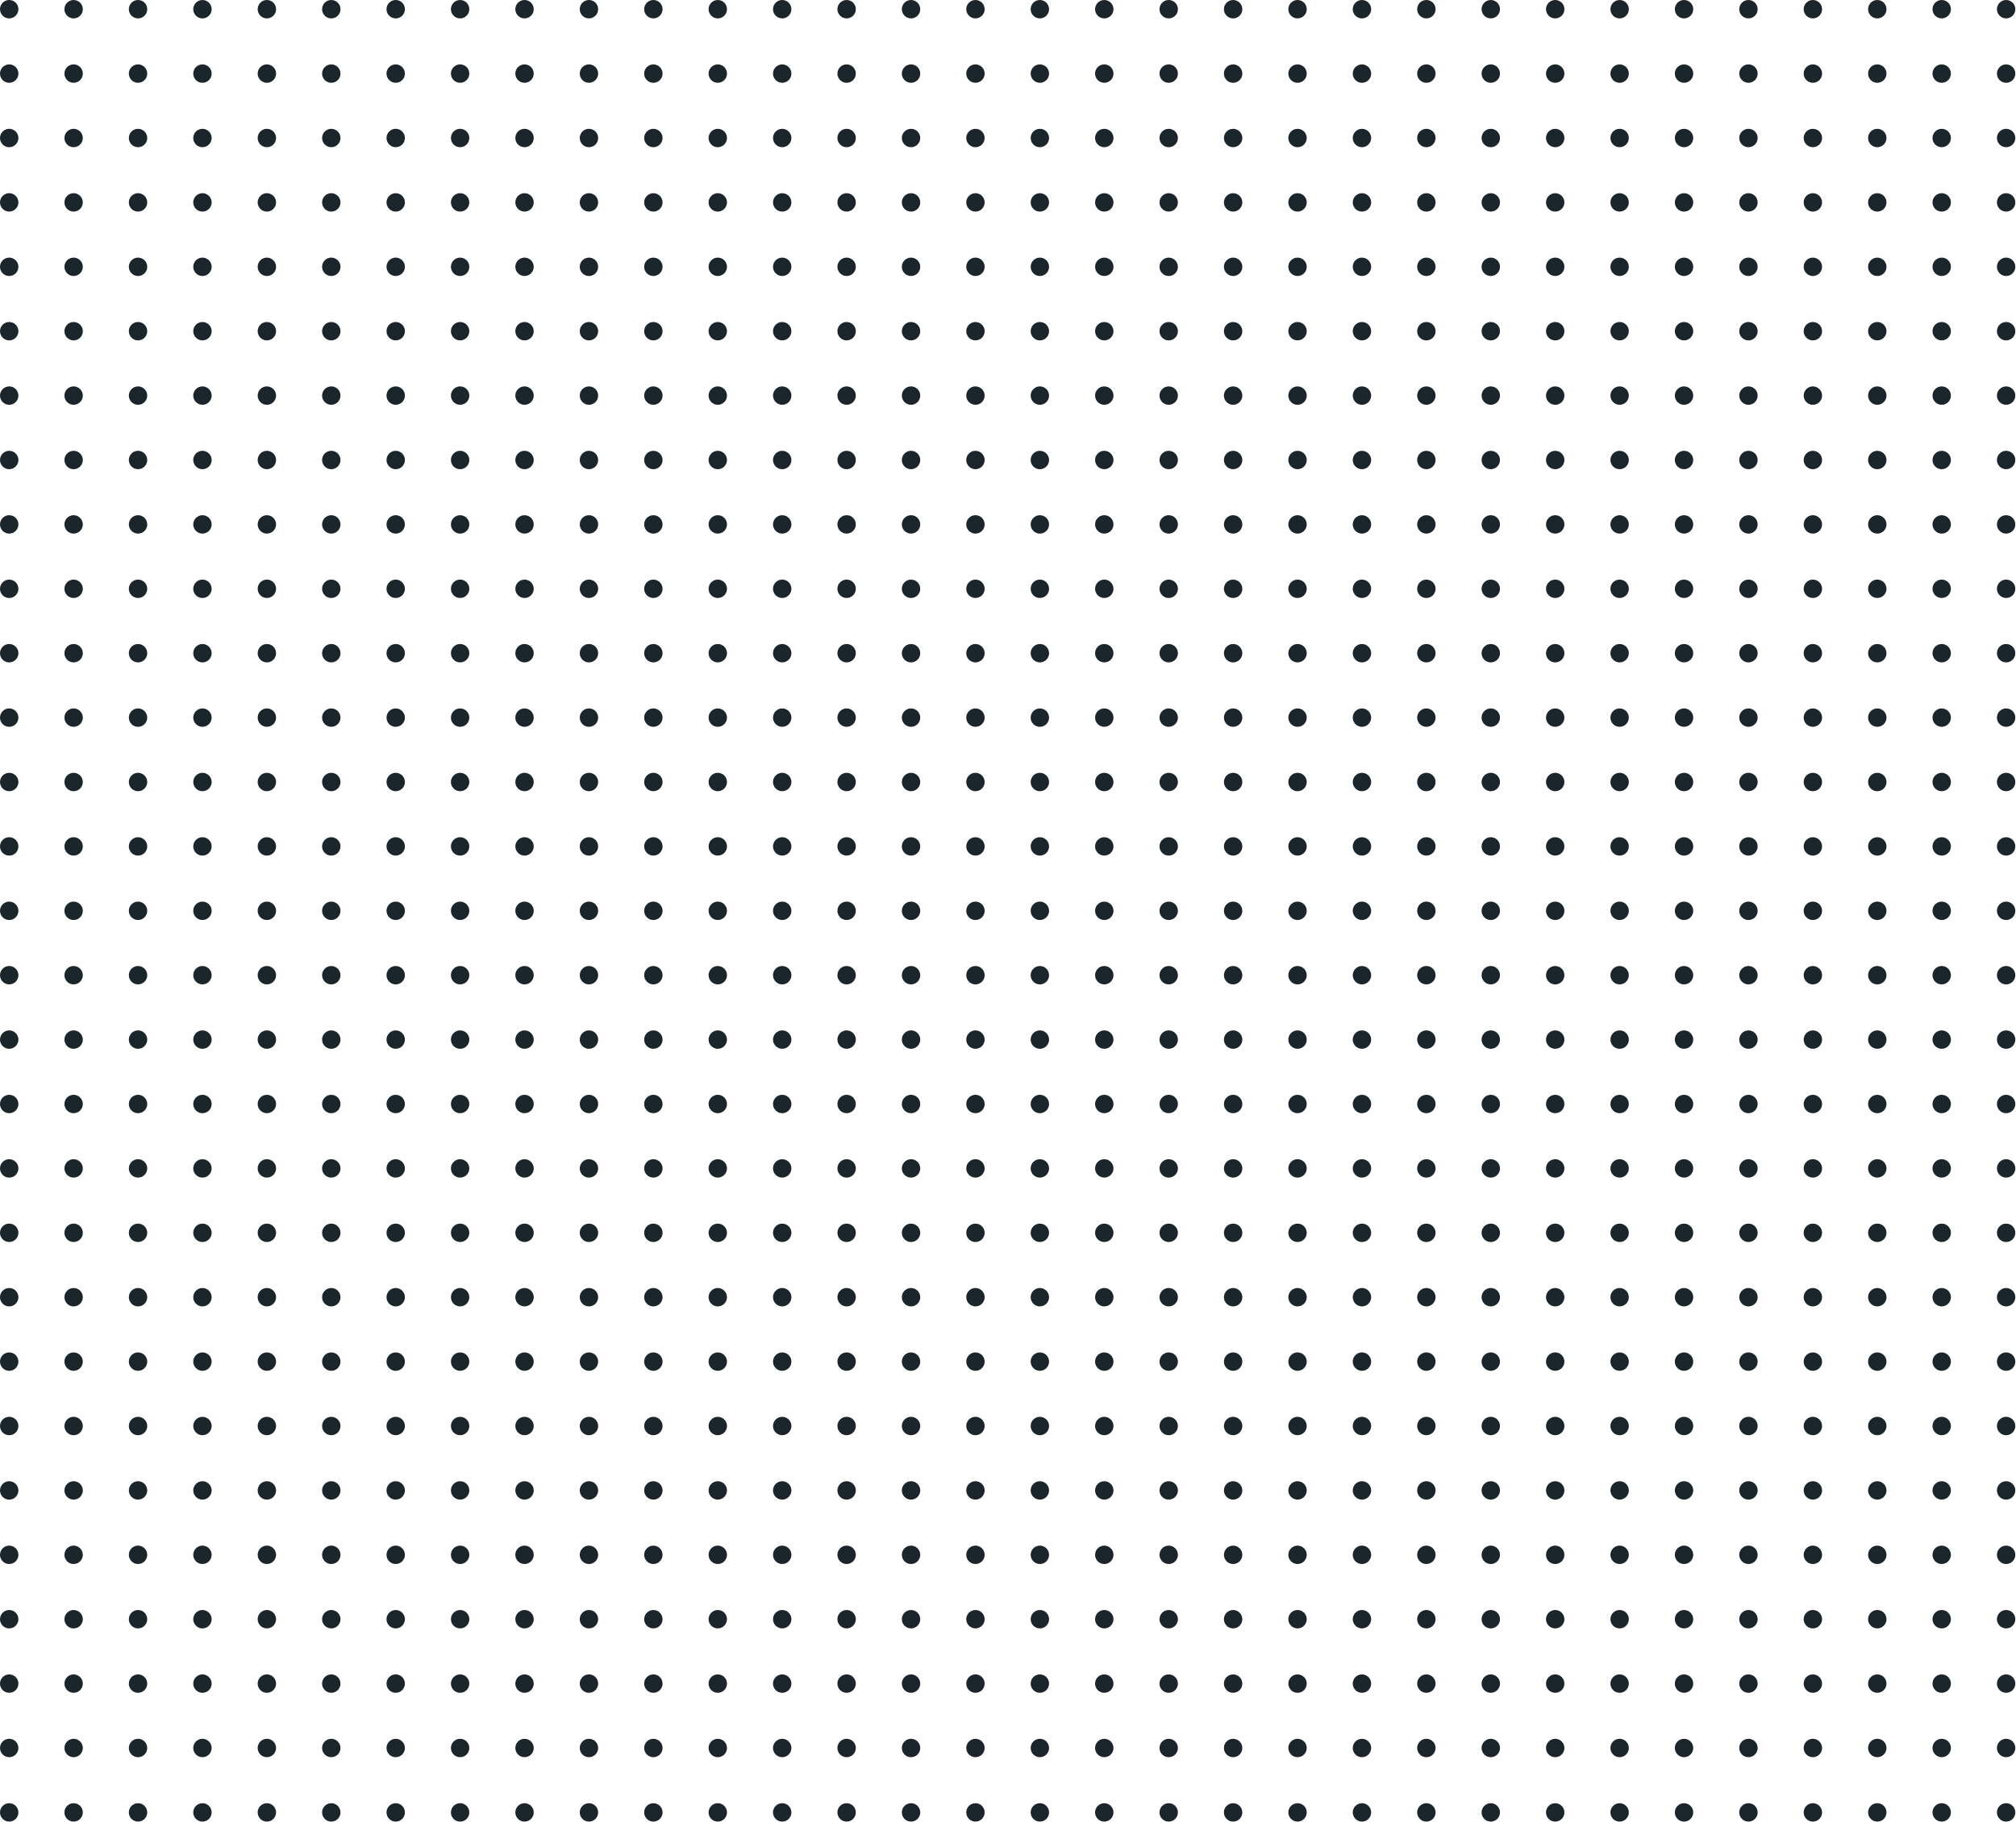 <?xml version="1.0" encoding="UTF-8"?> <svg xmlns="http://www.w3.org/2000/svg" width="894" height="808" viewBox="0 0 894 808" fill="none"> <circle cx="4.081" cy="4.081" r="4.081" fill="#1B262C"></circle> <circle cx="32.647" cy="4.081" r="4.081" fill="#1B262C"></circle> <circle cx="61.212" cy="4.081" r="4.081" fill="#1B262C"></circle> <circle cx="89.778" cy="4.081" r="4.081" fill="#1B262C"></circle> <circle cx="118.344" cy="4.081" r="4.081" fill="#1B262C"></circle> <circle cx="146.91" cy="4.081" r="4.081" fill="#1B262C"></circle> <circle cx="175.476" cy="4.081" r="4.081" fill="#1B262C"></circle> <circle cx="204.04" cy="4.081" r="4.081" fill="#1B262C"></circle> <circle cx="232.607" cy="4.081" r="4.081" fill="#1B262C"></circle> <circle cx="261.173" cy="4.081" r="4.081" fill="#1B262C"></circle> <circle cx="289.737" cy="4.081" r="4.081" fill="#1B262C"></circle> <circle cx="318.304" cy="4.081" r="4.081" fill="#1B262C"></circle> <circle cx="346.87" cy="4.081" r="4.081" fill="#1B262C"></circle> <circle cx="375.436" cy="4.081" r="4.081" fill="#1B262C"></circle> <circle cx="404.002" cy="4.081" r="4.081" fill="#1B262C"></circle> <circle cx="432.567" cy="4.081" r="4.081" fill="#1B262C"></circle> <circle cx="461.133" cy="4.081" r="4.081" fill="#1B262C"></circle> <circle cx="489.698" cy="4.081" r="4.081" fill="#1B262C"></circle> <circle cx="518.264" cy="4.081" r="4.081" fill="#1B262C"></circle> <circle cx="546.83" cy="4.081" r="4.081" fill="#1B262C"></circle> <circle cx="575.395" cy="4.081" r="4.081" fill="#1B262C"></circle> <circle cx="603.962" cy="4.081" r="4.081" fill="#1B262C"></circle> <circle cx="632.527" cy="4.081" r="4.081" fill="#1B262C"></circle> <circle cx="661.093" cy="4.081" r="4.081" fill="#1B262C"></circle> <circle cx="689.659" cy="4.081" r="4.081" fill="#1B262C"></circle> <circle cx="718.225" cy="4.081" r="4.081" fill="#1B262C"></circle> <circle cx="746.79" cy="4.081" r="4.081" fill="#1B262C"></circle> <circle cx="775.357" cy="4.081" r="4.081" fill="#1B262C"></circle> <circle cx="803.922" cy="4.081" r="4.081" fill="#1B262C"></circle> <circle cx="832.488" cy="4.081" r="4.081" fill="#1B262C"></circle> <circle cx="861.053" cy="4.081" r="4.081" fill="#1B262C"></circle> <circle cx="889.62" cy="4.081" r="4.081" fill="#1B262C"></circle> <circle cx="4.081" cy="32.643" r="4.081" fill="#1B262C"></circle> <circle cx="32.647" cy="32.643" r="4.081" fill="#1B262C"></circle> <circle cx="61.212" cy="32.643" r="4.081" fill="#1B262C"></circle> <circle cx="89.778" cy="32.643" r="4.081" fill="#1B262C"></circle> <circle cx="118.344" cy="32.643" r="4.081" fill="#1B262C"></circle> <circle cx="146.91" cy="32.643" r="4.081" fill="#1B262C"></circle> <circle cx="175.476" cy="32.643" r="4.081" fill="#1B262C"></circle> <circle cx="204.04" cy="32.643" r="4.081" fill="#1B262C"></circle> <circle cx="232.607" cy="32.643" r="4.081" fill="#1B262C"></circle> <circle cx="261.173" cy="32.643" r="4.081" fill="#1B262C"></circle> <circle cx="289.737" cy="32.643" r="4.081" fill="#1B262C"></circle> <circle cx="318.304" cy="32.643" r="4.081" fill="#1B262C"></circle> <circle cx="346.87" cy="32.643" r="4.081" fill="#1B262C"></circle> <circle cx="375.436" cy="32.643" r="4.081" fill="#1B262C"></circle> <circle cx="404.002" cy="32.643" r="4.081" fill="#1B262C"></circle> <circle cx="432.567" cy="32.643" r="4.081" fill="#1B262C"></circle> <circle cx="461.133" cy="32.643" r="4.081" fill="#1B262C"></circle> <circle cx="489.698" cy="32.643" r="4.081" fill="#1B262C"></circle> <circle cx="518.264" cy="32.643" r="4.081" fill="#1B262C"></circle> <circle cx="546.83" cy="32.643" r="4.081" fill="#1B262C"></circle> <circle cx="575.395" cy="32.643" r="4.081" fill="#1B262C"></circle> <circle cx="603.962" cy="32.643" r="4.081" fill="#1B262C"></circle> <circle cx="632.527" cy="32.643" r="4.081" fill="#1B262C"></circle> <circle cx="661.093" cy="32.643" r="4.081" fill="#1B262C"></circle> <circle cx="689.659" cy="32.643" r="4.081" fill="#1B262C"></circle> <circle cx="718.225" cy="32.643" r="4.081" fill="#1B262C"></circle> <circle cx="746.79" cy="32.643" r="4.081" fill="#1B262C"></circle> <circle cx="775.357" cy="32.643" r="4.081" fill="#1B262C"></circle> <circle cx="803.922" cy="32.643" r="4.081" fill="#1B262C"></circle> <circle cx="832.488" cy="32.643" r="4.081" fill="#1B262C"></circle> <circle cx="861.053" cy="32.643" r="4.081" fill="#1B262C"></circle> <circle cx="889.62" cy="32.643" r="4.081" fill="#1B262C"></circle> <circle cx="4.081" cy="61.214" r="4.081" fill="#1B262C"></circle> <circle cx="32.647" cy="61.214" r="4.081" fill="#1B262C"></circle> <circle cx="61.212" cy="61.214" r="4.081" fill="#1B262C"></circle> <circle cx="89.778" cy="61.214" r="4.081" fill="#1B262C"></circle> <circle cx="118.344" cy="61.214" r="4.081" fill="#1B262C"></circle> <circle cx="146.91" cy="61.214" r="4.081" fill="#1B262C"></circle> <circle cx="175.476" cy="61.214" r="4.081" fill="#1B262C"></circle> <circle cx="204.04" cy="61.214" r="4.081" fill="#1B262C"></circle> <circle cx="232.607" cy="61.214" r="4.081" fill="#1B262C"></circle> <circle cx="261.173" cy="61.214" r="4.081" fill="#1B262C"></circle> <circle cx="289.737" cy="61.214" r="4.081" fill="#1B262C"></circle> <circle cx="318.304" cy="61.214" r="4.081" fill="#1B262C"></circle> <circle cx="346.87" cy="61.214" r="4.081" fill="#1B262C"></circle> <circle cx="375.436" cy="61.214" r="4.081" fill="#1B262C"></circle> <circle cx="404.002" cy="61.214" r="4.081" fill="#1B262C"></circle> <circle cx="432.567" cy="61.214" r="4.081" fill="#1B262C"></circle> <circle cx="461.133" cy="61.214" r="4.081" fill="#1B262C"></circle> <circle cx="489.698" cy="61.214" r="4.081" fill="#1B262C"></circle> <circle cx="518.264" cy="61.214" r="4.081" fill="#1B262C"></circle> <circle cx="546.83" cy="61.214" r="4.081" fill="#1B262C"></circle> <circle cx="575.395" cy="61.214" r="4.081" fill="#1B262C"></circle> <circle cx="603.962" cy="61.214" r="4.081" fill="#1B262C"></circle> <circle cx="632.527" cy="61.214" r="4.081" fill="#1B262C"></circle> <circle cx="661.093" cy="61.214" r="4.081" fill="#1B262C"></circle> <circle cx="689.659" cy="61.214" r="4.081" fill="#1B262C"></circle> <circle cx="718.225" cy="61.214" r="4.081" fill="#1B262C"></circle> <circle cx="746.79" cy="61.214" r="4.081" fill="#1B262C"></circle> <circle cx="775.357" cy="61.214" r="4.081" fill="#1B262C"></circle> <circle cx="803.922" cy="61.214" r="4.081" fill="#1B262C"></circle> <circle cx="832.488" cy="61.214" r="4.081" fill="#1B262C"></circle> <circle cx="861.053" cy="61.214" r="4.081" fill="#1B262C"></circle> <circle cx="889.62" cy="61.214" r="4.081" fill="#1B262C"></circle> <circle cx="4.081" cy="89.776" r="4.081" fill="#1B262C"></circle> <circle cx="32.647" cy="89.776" r="4.081" fill="#1B262C"></circle> <circle cx="61.212" cy="89.776" r="4.081" fill="#1B262C"></circle> <circle cx="89.778" cy="89.776" r="4.081" fill="#1B262C"></circle> <circle cx="118.344" cy="89.776" r="4.081" fill="#1B262C"></circle> <circle cx="146.91" cy="89.776" r="4.081" fill="#1B262C"></circle> <circle cx="175.476" cy="89.776" r="4.081" fill="#1B262C"></circle> <circle cx="204.04" cy="89.776" r="4.081" fill="#1B262C"></circle> <circle cx="232.607" cy="89.776" r="4.081" fill="#1B262C"></circle> <circle cx="261.173" cy="89.776" r="4.081" fill="#1B262C"></circle> <circle cx="289.737" cy="89.776" r="4.081" fill="#1B262C"></circle> <circle cx="318.304" cy="89.776" r="4.081" fill="#1B262C"></circle> <circle cx="346.87" cy="89.776" r="4.081" fill="#1B262C"></circle> <circle cx="375.436" cy="89.776" r="4.081" fill="#1B262C"></circle> <circle cx="404.002" cy="89.776" r="4.081" fill="#1B262C"></circle> <circle cx="432.567" cy="89.776" r="4.081" fill="#1B262C"></circle> <circle cx="461.133" cy="89.776" r="4.081" fill="#1B262C"></circle> <circle cx="489.698" cy="89.776" r="4.081" fill="#1B262C"></circle> <circle cx="518.264" cy="89.776" r="4.081" fill="#1B262C"></circle> <circle cx="546.83" cy="89.776" r="4.081" fill="#1B262C"></circle> <circle cx="575.395" cy="89.776" r="4.081" fill="#1B262C"></circle> <circle cx="603.962" cy="89.776" r="4.081" fill="#1B262C"></circle> <circle cx="632.527" cy="89.776" r="4.081" fill="#1B262C"></circle> <circle cx="661.093" cy="89.776" r="4.081" fill="#1B262C"></circle> <circle cx="689.659" cy="89.776" r="4.081" fill="#1B262C"></circle> <circle cx="718.225" cy="89.776" r="4.081" fill="#1B262C"></circle> <circle cx="746.79" cy="89.776" r="4.081" fill="#1B262C"></circle> <circle cx="775.357" cy="89.776" r="4.081" fill="#1B262C"></circle> <circle cx="803.922" cy="89.776" r="4.081" fill="#1B262C"></circle> <circle cx="832.488" cy="89.776" r="4.081" fill="#1B262C"></circle> <circle cx="861.053" cy="89.776" r="4.081" fill="#1B262C"></circle> <circle cx="889.62" cy="89.776" r="4.081" fill="#1B262C"></circle> <circle cx="4.081" cy="118.347" r="4.081" fill="#1B262C"></circle> <circle cx="32.647" cy="118.347" r="4.081" fill="#1B262C"></circle> <circle cx="61.212" cy="118.347" r="4.081" fill="#1B262C"></circle> <circle cx="89.778" cy="118.347" r="4.081" fill="#1B262C"></circle> <circle cx="118.344" cy="118.347" r="4.081" fill="#1B262C"></circle> <circle cx="146.91" cy="118.347" r="4.081" fill="#1B262C"></circle> <circle cx="175.476" cy="118.347" r="4.081" fill="#1B262C"></circle> <circle cx="204.04" cy="118.347" r="4.081" fill="#1B262C"></circle> <circle cx="232.607" cy="118.347" r="4.081" fill="#1B262C"></circle> <circle cx="261.173" cy="118.347" r="4.081" fill="#1B262C"></circle> <circle cx="289.737" cy="118.347" r="4.081" fill="#1B262C"></circle> <circle cx="318.304" cy="118.347" r="4.081" fill="#1B262C"></circle> <circle cx="346.87" cy="118.347" r="4.081" fill="#1B262C"></circle> <circle cx="375.436" cy="118.347" r="4.081" fill="#1B262C"></circle> <circle cx="404.002" cy="118.347" r="4.081" fill="#1B262C"></circle> <circle cx="432.567" cy="118.347" r="4.081" fill="#1B262C"></circle> <circle cx="461.133" cy="118.347" r="4.081" fill="#1B262C"></circle> <circle cx="489.698" cy="118.347" r="4.081" fill="#1B262C"></circle> <circle cx="518.264" cy="118.347" r="4.081" fill="#1B262C"></circle> <circle cx="546.83" cy="118.347" r="4.081" fill="#1B262C"></circle> <circle cx="575.395" cy="118.347" r="4.081" fill="#1B262C"></circle> <circle cx="603.962" cy="118.347" r="4.081" fill="#1B262C"></circle> <circle cx="632.527" cy="118.347" r="4.081" fill="#1B262C"></circle> <circle cx="661.093" cy="118.347" r="4.081" fill="#1B262C"></circle> <circle cx="689.659" cy="118.347" r="4.081" fill="#1B262C"></circle> <circle cx="718.225" cy="118.347" r="4.081" fill="#1B262C"></circle> <circle cx="746.79" cy="118.347" r="4.081" fill="#1B262C"></circle> <circle cx="775.357" cy="118.347" r="4.081" fill="#1B262C"></circle> <circle cx="803.922" cy="118.347" r="4.081" fill="#1B262C"></circle> <circle cx="832.488" cy="118.347" r="4.081" fill="#1B262C"></circle> <circle cx="861.053" cy="118.347" r="4.081" fill="#1B262C"></circle> <circle cx="889.62" cy="118.347" r="4.081" fill="#1B262C"></circle> <circle cx="4.081" cy="146.909" r="4.081" fill="#1B262C"></circle> <circle cx="32.647" cy="146.909" r="4.081" fill="#1B262C"></circle> <circle cx="61.212" cy="146.909" r="4.081" fill="#1B262C"></circle> <circle cx="89.778" cy="146.909" r="4.081" fill="#1B262C"></circle> <circle cx="118.344" cy="146.909" r="4.081" fill="#1B262C"></circle> <circle cx="146.91" cy="146.909" r="4.081" fill="#1B262C"></circle> <circle cx="175.476" cy="146.909" r="4.081" fill="#1B262C"></circle> <circle cx="204.04" cy="146.909" r="4.081" fill="#1B262C"></circle> <circle cx="232.607" cy="146.909" r="4.081" fill="#1B262C"></circle> <circle cx="261.173" cy="146.909" r="4.081" fill="#1B262C"></circle> <circle cx="289.737" cy="146.909" r="4.081" fill="#1B262C"></circle> <circle cx="318.304" cy="146.909" r="4.081" fill="#1B262C"></circle> <circle cx="346.87" cy="146.909" r="4.081" fill="#1B262C"></circle> <circle cx="375.436" cy="146.909" r="4.081" fill="#1B262C"></circle> <circle cx="404.002" cy="146.909" r="4.081" fill="#1B262C"></circle> <circle cx="432.567" cy="146.909" r="4.081" fill="#1B262C"></circle> <circle cx="461.133" cy="146.909" r="4.081" fill="#1B262C"></circle> <circle cx="489.698" cy="146.909" r="4.081" fill="#1B262C"></circle> <circle cx="518.264" cy="146.909" r="4.081" fill="#1B262C"></circle> <circle cx="546.83" cy="146.909" r="4.081" fill="#1B262C"></circle> <circle cx="575.395" cy="146.909" r="4.081" fill="#1B262C"></circle> <circle cx="603.962" cy="146.909" r="4.081" fill="#1B262C"></circle> <circle cx="632.527" cy="146.909" r="4.081" fill="#1B262C"></circle> <circle cx="661.093" cy="146.909" r="4.081" fill="#1B262C"></circle> <circle cx="689.659" cy="146.909" r="4.081" fill="#1B262C"></circle> <circle cx="718.225" cy="146.909" r="4.081" fill="#1B262C"></circle> <circle cx="746.79" cy="146.909" r="4.081" fill="#1B262C"></circle> <circle cx="775.357" cy="146.909" r="4.081" fill="#1B262C"></circle> <circle cx="803.922" cy="146.909" r="4.081" fill="#1B262C"></circle> <circle cx="832.488" cy="146.909" r="4.081" fill="#1B262C"></circle> <circle cx="861.053" cy="146.909" r="4.081" fill="#1B262C"></circle> <circle cx="889.62" cy="146.909" r="4.081" fill="#1B262C"></circle> <circle cx="4.081" cy="175.472" r="4.081" fill="#1B262C"></circle> <circle cx="32.647" cy="175.472" r="4.081" fill="#1B262C"></circle> <circle cx="61.212" cy="175.472" r="4.081" fill="#1B262C"></circle> <circle cx="89.778" cy="175.472" r="4.081" fill="#1B262C"></circle> <circle cx="118.344" cy="175.472" r="4.081" fill="#1B262C"></circle> <circle cx="146.91" cy="175.472" r="4.081" fill="#1B262C"></circle> <circle cx="175.476" cy="175.472" r="4.081" fill="#1B262C"></circle> <circle cx="204.04" cy="175.472" r="4.081" fill="#1B262C"></circle> <circle cx="232.607" cy="175.472" r="4.081" fill="#1B262C"></circle> <circle cx="261.173" cy="175.472" r="4.081" fill="#1B262C"></circle> <circle cx="289.737" cy="175.472" r="4.081" fill="#1B262C"></circle> <circle cx="318.304" cy="175.472" r="4.081" fill="#1B262C"></circle> <circle cx="346.87" cy="175.472" r="4.081" fill="#1B262C"></circle> <circle cx="375.436" cy="175.472" r="4.081" fill="#1B262C"></circle> <circle cx="404.002" cy="175.472" r="4.081" fill="#1B262C"></circle> <circle cx="432.567" cy="175.472" r="4.081" fill="#1B262C"></circle> <circle cx="461.133" cy="175.472" r="4.081" fill="#1B262C"></circle> <circle cx="489.698" cy="175.472" r="4.081" fill="#1B262C"></circle> <circle cx="518.264" cy="175.472" r="4.081" fill="#1B262C"></circle> <circle cx="546.83" cy="175.472" r="4.081" fill="#1B262C"></circle> <circle cx="575.395" cy="175.472" r="4.081" fill="#1B262C"></circle> <circle cx="603.962" cy="175.472" r="4.081" fill="#1B262C"></circle> <circle cx="632.527" cy="175.472" r="4.081" fill="#1B262C"></circle> <circle cx="661.093" cy="175.472" r="4.081" fill="#1B262C"></circle> <circle cx="689.659" cy="175.472" r="4.081" fill="#1B262C"></circle> <circle cx="718.225" cy="175.472" r="4.081" fill="#1B262C"></circle> <circle cx="746.79" cy="175.472" r="4.081" fill="#1B262C"></circle> <circle cx="775.357" cy="175.472" r="4.081" fill="#1B262C"></circle> <circle cx="803.922" cy="175.472" r="4.081" fill="#1B262C"></circle> <circle cx="832.488" cy="175.472" r="4.081" fill="#1B262C"></circle> <circle cx="861.053" cy="175.472" r="4.081" fill="#1B262C"></circle> <circle cx="889.62" cy="175.472" r="4.081" fill="#1B262C"></circle> <circle cx="4.081" cy="204.042" r="4.081" fill="#1B262C"></circle> <circle cx="32.647" cy="204.042" r="4.081" fill="#1B262C"></circle> <circle cx="61.212" cy="204.042" r="4.081" fill="#1B262C"></circle> <circle cx="89.778" cy="204.042" r="4.081" fill="#1B262C"></circle> <circle cx="118.344" cy="204.042" r="4.081" fill="#1B262C"></circle> <circle cx="146.91" cy="204.042" r="4.081" fill="#1B262C"></circle> <circle cx="175.476" cy="204.042" r="4.081" fill="#1B262C"></circle> <circle cx="204.04" cy="204.042" r="4.081" fill="#1B262C"></circle> <circle cx="232.607" cy="204.042" r="4.081" fill="#1B262C"></circle> <circle cx="261.173" cy="204.042" r="4.081" fill="#1B262C"></circle> <circle cx="289.737" cy="204.042" r="4.081" fill="#1B262C"></circle> <circle cx="318.304" cy="204.042" r="4.081" fill="#1B262C"></circle> <circle cx="346.87" cy="204.042" r="4.081" fill="#1B262C"></circle> <circle cx="375.436" cy="204.042" r="4.081" fill="#1B262C"></circle> <circle cx="404.002" cy="204.042" r="4.081" fill="#1B262C"></circle> <circle cx="432.567" cy="204.042" r="4.081" fill="#1B262C"></circle> <circle cx="461.133" cy="204.042" r="4.081" fill="#1B262C"></circle> <circle cx="489.698" cy="204.042" r="4.081" fill="#1B262C"></circle> <circle cx="518.264" cy="204.042" r="4.081" fill="#1B262C"></circle> <circle cx="546.83" cy="204.042" r="4.081" fill="#1B262C"></circle> <circle cx="575.395" cy="204.042" r="4.081" fill="#1B262C"></circle> <circle cx="603.962" cy="204.042" r="4.081" fill="#1B262C"></circle> <circle cx="632.527" cy="204.042" r="4.081" fill="#1B262C"></circle> <circle cx="661.093" cy="204.042" r="4.081" fill="#1B262C"></circle> <circle cx="689.659" cy="204.042" r="4.081" fill="#1B262C"></circle> <circle cx="718.225" cy="204.042" r="4.081" fill="#1B262C"></circle> <circle cx="746.79" cy="204.042" r="4.081" fill="#1B262C"></circle> <circle cx="775.357" cy="204.042" r="4.081" fill="#1B262C"></circle> <circle cx="803.922" cy="204.042" r="4.081" fill="#1B262C"></circle> <circle cx="832.488" cy="204.042" r="4.081" fill="#1B262C"></circle> <circle cx="861.053" cy="204.042" r="4.081" fill="#1B262C"></circle> <circle cx="889.62" cy="204.042" r="4.081" fill="#1B262C"></circle> <circle cx="4.081" cy="232.605" r="4.081" fill="#1B262C"></circle> <circle cx="32.647" cy="232.605" r="4.081" fill="#1B262C"></circle> <circle cx="61.212" cy="232.605" r="4.081" fill="#1B262C"></circle> <circle cx="89.778" cy="232.605" r="4.081" fill="#1B262C"></circle> <circle cx="118.344" cy="232.605" r="4.081" fill="#1B262C"></circle> <circle cx="146.91" cy="232.605" r="4.081" fill="#1B262C"></circle> <circle cx="175.476" cy="232.605" r="4.081" fill="#1B262C"></circle> <circle cx="204.04" cy="232.605" r="4.081" fill="#1B262C"></circle> <circle cx="232.607" cy="232.605" r="4.081" fill="#1B262C"></circle> <circle cx="261.173" cy="232.605" r="4.081" fill="#1B262C"></circle> <circle cx="289.737" cy="232.605" r="4.081" fill="#1B262C"></circle> <circle cx="318.304" cy="232.605" r="4.081" fill="#1B262C"></circle> <circle cx="346.87" cy="232.605" r="4.081" fill="#1B262C"></circle> <circle cx="375.436" cy="232.605" r="4.081" fill="#1B262C"></circle> <circle cx="404.002" cy="232.605" r="4.081" fill="#1B262C"></circle> <circle cx="432.567" cy="232.605" r="4.081" fill="#1B262C"></circle> <circle cx="461.133" cy="232.605" r="4.081" fill="#1B262C"></circle> <circle cx="489.698" cy="232.605" r="4.081" fill="#1B262C"></circle> <circle cx="518.264" cy="232.605" r="4.081" fill="#1B262C"></circle> <circle cx="546.83" cy="232.605" r="4.081" fill="#1B262C"></circle> <circle cx="575.395" cy="232.605" r="4.081" fill="#1B262C"></circle> <circle cx="603.962" cy="232.605" r="4.081" fill="#1B262C"></circle> <circle cx="632.527" cy="232.605" r="4.081" fill="#1B262C"></circle> <circle cx="661.093" cy="232.605" r="4.081" fill="#1B262C"></circle> <circle cx="689.659" cy="232.605" r="4.081" fill="#1B262C"></circle> <circle cx="718.225" cy="232.605" r="4.081" fill="#1B262C"></circle> <circle cx="746.79" cy="232.605" r="4.081" fill="#1B262C"></circle> <circle cx="775.357" cy="232.605" r="4.081" fill="#1B262C"></circle> <circle cx="803.922" cy="232.605" r="4.081" fill="#1B262C"></circle> <circle cx="832.488" cy="232.605" r="4.081" fill="#1B262C"></circle> <circle cx="861.053" cy="232.605" r="4.081" fill="#1B262C"></circle> <circle cx="889.62" cy="232.605" r="4.081" fill="#1B262C"></circle> <circle cx="4.081" cy="261.175" r="4.081" fill="#1B262C"></circle> <circle cx="32.647" cy="261.168" r="4.081" fill="#1B262C"></circle> <circle cx="61.212" cy="261.168" r="4.081" fill="#1B262C"></circle> <circle cx="89.778" cy="261.168" r="4.081" fill="#1B262C"></circle> <circle cx="118.344" cy="261.168" r="4.081" fill="#1B262C"></circle> <circle cx="146.91" cy="261.168" r="4.081" fill="#1B262C"></circle> <circle cx="175.476" cy="261.168" r="4.081" fill="#1B262C"></circle> <circle cx="204.04" cy="261.168" r="4.081" fill="#1B262C"></circle> <circle cx="232.607" cy="261.168" r="4.081" fill="#1B262C"></circle> <circle cx="261.173" cy="261.168" r="4.081" fill="#1B262C"></circle> <circle cx="289.737" cy="261.168" r="4.081" fill="#1B262C"></circle> <circle cx="318.304" cy="261.168" r="4.081" fill="#1B262C"></circle> <circle cx="346.87" cy="261.168" r="4.081" fill="#1B262C"></circle> <circle cx="375.436" cy="261.168" r="4.081" fill="#1B262C"></circle> <circle cx="404.002" cy="261.168" r="4.081" fill="#1B262C"></circle> <circle cx="432.567" cy="261.168" r="4.081" fill="#1B262C"></circle> <circle cx="461.133" cy="261.168" r="4.081" fill="#1B262C"></circle> <circle cx="489.698" cy="261.168" r="4.081" fill="#1B262C"></circle> <circle cx="518.264" cy="261.168" r="4.081" fill="#1B262C"></circle> <circle cx="546.83" cy="261.168" r="4.081" fill="#1B262C"></circle> <circle cx="575.395" cy="261.168" r="4.081" fill="#1B262C"></circle> <circle cx="603.962" cy="261.168" r="4.081" fill="#1B262C"></circle> <circle cx="632.527" cy="261.168" r="4.081" fill="#1B262C"></circle> <circle cx="661.093" cy="261.168" r="4.081" fill="#1B262C"></circle> <circle cx="689.659" cy="261.168" r="4.081" fill="#1B262C"></circle> <circle cx="718.225" cy="261.168" r="4.081" fill="#1B262C"></circle> <circle cx="746.79" cy="261.168" r="4.081" fill="#1B262C"></circle> <circle cx="775.357" cy="261.168" r="4.081" fill="#1B262C"></circle> <circle cx="803.922" cy="261.168" r="4.081" fill="#1B262C"></circle> <circle cx="832.488" cy="261.168" r="4.081" fill="#1B262C"></circle> <circle cx="861.053" cy="261.168" r="4.081" fill="#1B262C"></circle> <circle cx="889.62" cy="261.168" r="4.081" fill="#1B262C"></circle> <circle cx="4.081" cy="289.738" r="4.081" fill="#1B262C"></circle> <circle cx="32.647" cy="289.738" r="4.081" fill="#1B262C"></circle> <circle cx="61.212" cy="289.738" r="4.081" fill="#1B262C"></circle> <circle cx="89.778" cy="289.738" r="4.081" fill="#1B262C"></circle> <circle cx="118.344" cy="289.738" r="4.081" fill="#1B262C"></circle> <circle cx="146.91" cy="289.738" r="4.081" fill="#1B262C"></circle> <circle cx="175.476" cy="289.738" r="4.081" fill="#1B262C"></circle> <circle cx="204.04" cy="289.738" r="4.081" fill="#1B262C"></circle> <circle cx="232.607" cy="289.738" r="4.081" fill="#1B262C"></circle> <circle cx="261.173" cy="289.738" r="4.081" fill="#1B262C"></circle> <circle cx="289.737" cy="289.738" r="4.081" fill="#1B262C"></circle> <circle cx="318.304" cy="289.738" r="4.081" fill="#1B262C"></circle> <circle cx="346.87" cy="289.738" r="4.081" fill="#1B262C"></circle> <circle cx="375.436" cy="289.738" r="4.081" fill="#1B262C"></circle> <circle cx="404.002" cy="289.738" r="4.081" fill="#1B262C"></circle> <circle cx="432.567" cy="289.738" r="4.081" fill="#1B262C"></circle> <circle cx="461.133" cy="289.738" r="4.081" fill="#1B262C"></circle> <circle cx="489.698" cy="289.738" r="4.081" fill="#1B262C"></circle> <circle cx="518.264" cy="289.738" r="4.081" fill="#1B262C"></circle> <circle cx="546.83" cy="289.738" r="4.081" fill="#1B262C"></circle> <circle cx="575.395" cy="289.738" r="4.081" fill="#1B262C"></circle> <circle cx="603.962" cy="289.738" r="4.081" fill="#1B262C"></circle> <circle cx="632.527" cy="289.738" r="4.081" fill="#1B262C"></circle> <circle cx="661.093" cy="289.738" r="4.081" fill="#1B262C"></circle> <circle cx="689.659" cy="289.738" r="4.081" fill="#1B262C"></circle> <circle cx="718.225" cy="289.738" r="4.081" fill="#1B262C"></circle> <circle cx="746.79" cy="289.738" r="4.081" fill="#1B262C"></circle> <circle cx="775.357" cy="289.738" r="4.081" fill="#1B262C"></circle> <circle cx="803.922" cy="289.738" r="4.081" fill="#1B262C"></circle> <circle cx="832.488" cy="289.738" r="4.081" fill="#1B262C"></circle> <circle cx="861.053" cy="289.738" r="4.081" fill="#1B262C"></circle> <circle cx="889.62" cy="289.738" r="4.081" fill="#1B262C"></circle> <circle cx="4.081" cy="318.308" r="4.081" fill="#1B262C"></circle> <circle cx="32.647" cy="318.308" r="4.081" fill="#1B262C"></circle> <circle cx="61.212" cy="318.308" r="4.081" fill="#1B262C"></circle> <circle cx="89.778" cy="318.308" r="4.081" fill="#1B262C"></circle> <circle cx="118.344" cy="318.308" r="4.081" fill="#1B262C"></circle> <circle cx="146.91" cy="318.308" r="4.081" fill="#1B262C"></circle> <circle cx="175.476" cy="318.308" r="4.081" fill="#1B262C"></circle> <circle cx="204.04" cy="318.308" r="4.081" fill="#1B262C"></circle> <circle cx="232.607" cy="318.308" r="4.081" fill="#1B262C"></circle> <circle cx="261.173" cy="318.308" r="4.081" fill="#1B262C"></circle> <circle cx="289.737" cy="318.308" r="4.081" fill="#1B262C"></circle> <circle cx="318.304" cy="318.308" r="4.081" fill="#1B262C"></circle> <circle cx="346.87" cy="318.308" r="4.081" fill="#1B262C"></circle> <circle cx="375.436" cy="318.308" r="4.081" fill="#1B262C"></circle> <circle cx="404.002" cy="318.308" r="4.081" fill="#1B262C"></circle> <circle cx="432.567" cy="318.308" r="4.081" fill="#1B262C"></circle> <circle cx="461.133" cy="318.308" r="4.081" fill="#1B262C"></circle> <circle cx="489.698" cy="318.308" r="4.081" fill="#1B262C"></circle> <circle cx="518.264" cy="318.308" r="4.081" fill="#1B262C"></circle> <circle cx="546.83" cy="318.308" r="4.081" fill="#1B262C"></circle> <circle cx="575.395" cy="318.308" r="4.081" fill="#1B262C"></circle> <circle cx="603.962" cy="318.308" r="4.081" fill="#1B262C"></circle> <circle cx="632.527" cy="318.308" r="4.081" fill="#1B262C"></circle> <circle cx="661.093" cy="318.308" r="4.081" fill="#1B262C"></circle> <circle cx="689.659" cy="318.308" r="4.081" fill="#1B262C"></circle> <circle cx="718.225" cy="318.308" r="4.081" fill="#1B262C"></circle> <circle cx="746.79" cy="318.308" r="4.081" fill="#1B262C"></circle> <circle cx="775.357" cy="318.308" r="4.081" fill="#1B262C"></circle> <circle cx="803.922" cy="318.308" r="4.081" fill="#1B262C"></circle> <circle cx="832.488" cy="318.308" r="4.081" fill="#1B262C"></circle> <circle cx="861.053" cy="318.308" r="4.081" fill="#1B262C"></circle> <circle cx="889.62" cy="318.308" r="4.081" fill="#1B262C"></circle> <circle cx="4.081" cy="346.871" r="4.081" fill="#1B262C"></circle> <circle cx="32.647" cy="346.871" r="4.081" fill="#1B262C"></circle> <circle cx="61.212" cy="346.871" r="4.081" fill="#1B262C"></circle> <circle cx="89.778" cy="346.871" r="4.081" fill="#1B262C"></circle> <circle cx="118.344" cy="346.871" r="4.081" fill="#1B262C"></circle> <circle cx="146.91" cy="346.871" r="4.081" fill="#1B262C"></circle> <circle cx="175.476" cy="346.871" r="4.081" fill="#1B262C"></circle> <circle cx="204.04" cy="346.871" r="4.081" fill="#1B262C"></circle> <circle cx="232.607" cy="346.871" r="4.081" fill="#1B262C"></circle> <circle cx="261.173" cy="346.871" r="4.081" fill="#1B262C"></circle> <circle cx="289.737" cy="346.871" r="4.081" fill="#1B262C"></circle> <circle cx="318.304" cy="346.871" r="4.081" fill="#1B262C"></circle> <circle cx="346.87" cy="346.871" r="4.081" fill="#1B262C"></circle> <circle cx="375.436" cy="346.871" r="4.081" fill="#1B262C"></circle> <circle cx="404.002" cy="346.871" r="4.081" fill="#1B262C"></circle> <circle cx="432.567" cy="346.871" r="4.081" fill="#1B262C"></circle> <circle cx="461.133" cy="346.871" r="4.081" fill="#1B262C"></circle> <circle cx="489.698" cy="346.871" r="4.081" fill="#1B262C"></circle> <circle cx="518.264" cy="346.871" r="4.081" fill="#1B262C"></circle> <circle cx="546.83" cy="346.871" r="4.081" fill="#1B262C"></circle> <circle cx="575.395" cy="346.871" r="4.081" fill="#1B262C"></circle> <circle cx="603.962" cy="346.871" r="4.081" fill="#1B262C"></circle> <circle cx="632.527" cy="346.871" r="4.081" fill="#1B262C"></circle> <circle cx="661.093" cy="346.871" r="4.081" fill="#1B262C"></circle> <circle cx="689.659" cy="346.871" r="4.081" fill="#1B262C"></circle> <circle cx="718.225" cy="346.871" r="4.081" fill="#1B262C"></circle> <circle cx="746.79" cy="346.871" r="4.081" fill="#1B262C"></circle> <circle cx="775.357" cy="346.871" r="4.081" fill="#1B262C"></circle> <circle cx="803.922" cy="346.871" r="4.081" fill="#1B262C"></circle> <circle cx="832.488" cy="346.871" r="4.081" fill="#1B262C"></circle> <circle cx="861.053" cy="346.871" r="4.081" fill="#1B262C"></circle> <circle cx="889.62" cy="346.871" r="4.081" fill="#1B262C"></circle> <circle cx="4.081" cy="375.434" r="4.081" fill="#1B262C"></circle> <circle cx="32.647" cy="375.434" r="4.081" fill="#1B262C"></circle> <circle cx="61.212" cy="375.434" r="4.081" fill="#1B262C"></circle> <circle cx="89.778" cy="375.434" r="4.081" fill="#1B262C"></circle> <circle cx="118.344" cy="375.434" r="4.081" fill="#1B262C"></circle> <circle cx="146.91" cy="375.434" r="4.081" fill="#1B262C"></circle> <circle cx="175.476" cy="375.434" r="4.081" fill="#1B262C"></circle> <circle cx="204.04" cy="375.434" r="4.081" fill="#1B262C"></circle> <circle cx="232.607" cy="375.434" r="4.081" fill="#1B262C"></circle> <circle cx="261.173" cy="375.434" r="4.081" fill="#1B262C"></circle> <circle cx="289.737" cy="375.434" r="4.081" fill="#1B262C"></circle> <circle cx="318.304" cy="375.434" r="4.081" fill="#1B262C"></circle> <circle cx="346.87" cy="375.434" r="4.081" fill="#1B262C"></circle> <circle cx="375.436" cy="375.434" r="4.081" fill="#1B262C"></circle> <circle cx="404.002" cy="375.434" r="4.081" fill="#1B262C"></circle> <circle cx="432.567" cy="375.434" r="4.081" fill="#1B262C"></circle> <circle cx="461.133" cy="375.434" r="4.081" fill="#1B262C"></circle> <circle cx="489.698" cy="375.434" r="4.081" fill="#1B262C"></circle> <circle cx="518.264" cy="375.434" r="4.081" fill="#1B262C"></circle> <circle cx="546.83" cy="375.434" r="4.081" fill="#1B262C"></circle> <circle cx="575.395" cy="375.434" r="4.081" fill="#1B262C"></circle> <circle cx="603.962" cy="375.434" r="4.081" fill="#1B262C"></circle> <circle cx="632.527" cy="375.434" r="4.081" fill="#1B262C"></circle> <circle cx="661.093" cy="375.434" r="4.081" fill="#1B262C"></circle> <circle cx="689.659" cy="375.434" r="4.081" fill="#1B262C"></circle> <circle cx="718.225" cy="375.434" r="4.081" fill="#1B262C"></circle> <circle cx="746.79" cy="375.434" r="4.081" fill="#1B262C"></circle> <circle cx="775.357" cy="375.434" r="4.081" fill="#1B262C"></circle> <circle cx="803.922" cy="375.434" r="4.081" fill="#1B262C"></circle> <circle cx="832.488" cy="375.434" r="4.081" fill="#1B262C"></circle> <circle cx="861.053" cy="375.434" r="4.081" fill="#1B262C"></circle> <circle cx="889.62" cy="375.434" r="4.081" fill="#1B262C"></circle> <circle cx="4.081" cy="404.004" r="4.081" fill="#1B262C"></circle> <circle cx="32.647" cy="404.004" r="4.081" fill="#1B262C"></circle> <circle cx="61.212" cy="404.004" r="4.081" fill="#1B262C"></circle> <circle cx="89.778" cy="404.004" r="4.081" fill="#1B262C"></circle> <circle cx="118.344" cy="404.004" r="4.081" fill="#1B262C"></circle> <circle cx="146.91" cy="404.004" r="4.081" fill="#1B262C"></circle> <circle cx="175.476" cy="404.004" r="4.081" fill="#1B262C"></circle> <circle cx="204.04" cy="404.004" r="4.081" fill="#1B262C"></circle> <circle cx="232.607" cy="404.004" r="4.081" fill="#1B262C"></circle> <circle cx="261.173" cy="404.004" r="4.081" fill="#1B262C"></circle> <circle cx="289.737" cy="404.004" r="4.081" fill="#1B262C"></circle> <circle cx="318.304" cy="404.004" r="4.081" fill="#1B262C"></circle> <circle cx="346.87" cy="404.004" r="4.081" fill="#1B262C"></circle> <circle cx="375.436" cy="404.004" r="4.081" fill="#1B262C"></circle> <circle cx="404.002" cy="404.004" r="4.081" fill="#1B262C"></circle> <circle cx="432.567" cy="404.004" r="4.081" fill="#1B262C"></circle> <circle cx="461.133" cy="404.004" r="4.081" fill="#1B262C"></circle> <circle cx="489.698" cy="404.004" r="4.081" fill="#1B262C"></circle> <circle cx="518.264" cy="404.004" r="4.081" fill="#1B262C"></circle> <circle cx="546.83" cy="404.004" r="4.081" fill="#1B262C"></circle> <circle cx="575.395" cy="404.004" r="4.081" fill="#1B262C"></circle> <circle cx="603.962" cy="404.004" r="4.081" fill="#1B262C"></circle> <circle cx="632.527" cy="404.004" r="4.081" fill="#1B262C"></circle> <circle cx="661.093" cy="404.004" r="4.081" fill="#1B262C"></circle> <circle cx="689.659" cy="404.004" r="4.081" fill="#1B262C"></circle> <circle cx="718.225" cy="404.004" r="4.081" fill="#1B262C"></circle> <circle cx="746.79" cy="404.004" r="4.081" fill="#1B262C"></circle> <circle cx="775.357" cy="404.004" r="4.081" fill="#1B262C"></circle> <circle cx="803.922" cy="404.004" r="4.081" fill="#1B262C"></circle> <circle cx="832.488" cy="404.004" r="4.081" fill="#1B262C"></circle> <circle cx="861.053" cy="404.004" r="4.081" fill="#1B262C"></circle> <circle cx="889.62" cy="404.004" r="4.081" fill="#1B262C"></circle> <circle cx="4.081" cy="432.566" r="4.081" fill="#1B262C"></circle> <circle cx="32.647" cy="432.566" r="4.081" fill="#1B262C"></circle> <circle cx="61.212" cy="432.566" r="4.081" fill="#1B262C"></circle> <circle cx="89.778" cy="432.566" r="4.081" fill="#1B262C"></circle> <circle cx="118.344" cy="432.566" r="4.081" fill="#1B262C"></circle> <circle cx="146.91" cy="432.566" r="4.081" fill="#1B262C"></circle> <circle cx="175.476" cy="432.566" r="4.081" fill="#1B262C"></circle> <circle cx="204.04" cy="432.566" r="4.081" fill="#1B262C"></circle> <circle cx="232.607" cy="432.566" r="4.081" fill="#1B262C"></circle> <circle cx="261.173" cy="432.566" r="4.081" fill="#1B262C"></circle> <circle cx="289.737" cy="432.566" r="4.081" fill="#1B262C"></circle> <circle cx="318.304" cy="432.566" r="4.081" fill="#1B262C"></circle> <circle cx="346.87" cy="432.566" r="4.081" fill="#1B262C"></circle> <circle cx="375.436" cy="432.566" r="4.081" fill="#1B262C"></circle> <circle cx="404.002" cy="432.566" r="4.081" fill="#1B262C"></circle> <circle cx="432.567" cy="432.566" r="4.081" fill="#1B262C"></circle> <circle cx="461.133" cy="432.566" r="4.081" fill="#1B262C"></circle> <circle cx="489.698" cy="432.566" r="4.081" fill="#1B262C"></circle> <circle cx="518.264" cy="432.566" r="4.081" fill="#1B262C"></circle> <circle cx="546.83" cy="432.566" r="4.081" fill="#1B262C"></circle> <circle cx="575.395" cy="432.566" r="4.081" fill="#1B262C"></circle> <circle cx="603.962" cy="432.566" r="4.081" fill="#1B262C"></circle> <circle cx="632.527" cy="432.566" r="4.081" fill="#1B262C"></circle> <circle cx="661.093" cy="432.566" r="4.081" fill="#1B262C"></circle> <circle cx="689.659" cy="432.566" r="4.081" fill="#1B262C"></circle> <circle cx="718.225" cy="432.566" r="4.081" fill="#1B262C"></circle> <circle cx="746.79" cy="432.566" r="4.081" fill="#1B262C"></circle> <circle cx="775.357" cy="432.566" r="4.081" fill="#1B262C"></circle> <circle cx="803.922" cy="432.566" r="4.081" fill="#1B262C"></circle> <circle cx="832.488" cy="432.566" r="4.081" fill="#1B262C"></circle> <circle cx="861.053" cy="432.566" r="4.081" fill="#1B262C"></circle> <circle cx="889.62" cy="432.566" r="4.081" fill="#1B262C"></circle> <circle cx="4.081" cy="461.129" r="4.081" fill="#1B262C"></circle> <circle cx="32.647" cy="461.129" r="4.081" fill="#1B262C"></circle> <circle cx="61.212" cy="461.129" r="4.081" fill="#1B262C"></circle> <circle cx="89.778" cy="461.129" r="4.081" fill="#1B262C"></circle> <circle cx="118.344" cy="461.129" r="4.081" fill="#1B262C"></circle> <circle cx="146.91" cy="461.129" r="4.081" fill="#1B262C"></circle> <circle cx="175.476" cy="461.129" r="4.081" fill="#1B262C"></circle> <circle cx="204.04" cy="461.129" r="4.081" fill="#1B262C"></circle> <circle cx="232.607" cy="461.129" r="4.081" fill="#1B262C"></circle> <circle cx="261.173" cy="461.129" r="4.081" fill="#1B262C"></circle> <circle cx="289.737" cy="461.129" r="4.081" fill="#1B262C"></circle> <circle cx="318.304" cy="461.129" r="4.081" fill="#1B262C"></circle> <circle cx="346.87" cy="461.129" r="4.081" fill="#1B262C"></circle> <circle cx="375.436" cy="461.129" r="4.081" fill="#1B262C"></circle> <circle cx="404.002" cy="461.129" r="4.081" fill="#1B262C"></circle> <circle cx="432.567" cy="461.129" r="4.081" fill="#1B262C"></circle> <circle cx="461.133" cy="461.129" r="4.081" fill="#1B262C"></circle> <circle cx="489.698" cy="461.129" r="4.081" fill="#1B262C"></circle> <circle cx="518.264" cy="461.129" r="4.081" fill="#1B262C"></circle> <circle cx="546.83" cy="461.129" r="4.081" fill="#1B262C"></circle> <circle cx="575.395" cy="461.129" r="4.081" fill="#1B262C"></circle> <circle cx="603.962" cy="461.129" r="4.081" fill="#1B262C"></circle> <circle cx="632.527" cy="461.129" r="4.081" fill="#1B262C"></circle> <circle cx="661.093" cy="461.129" r="4.081" fill="#1B262C"></circle> <circle cx="689.659" cy="461.129" r="4.081" fill="#1B262C"></circle> <circle cx="718.225" cy="461.129" r="4.081" fill="#1B262C"></circle> <circle cx="746.79" cy="461.129" r="4.081" fill="#1B262C"></circle> <circle cx="775.357" cy="461.129" r="4.081" fill="#1B262C"></circle> <circle cx="803.922" cy="461.129" r="4.081" fill="#1B262C"></circle> <circle cx="832.488" cy="461.129" r="4.081" fill="#1B262C"></circle> <circle cx="861.053" cy="461.129" r="4.081" fill="#1B262C"></circle> <circle cx="889.62" cy="461.129" r="4.081" fill="#1B262C"></circle> <circle cx="4.081" cy="489.699" r="4.081" fill="#1B262C"></circle> <circle cx="32.647" cy="489.699" r="4.081" fill="#1B262C"></circle> <circle cx="61.212" cy="489.699" r="4.081" fill="#1B262C"></circle> <circle cx="89.778" cy="489.699" r="4.081" fill="#1B262C"></circle> <circle cx="118.344" cy="489.699" r="4.081" fill="#1B262C"></circle> <circle cx="146.91" cy="489.699" r="4.081" fill="#1B262C"></circle> <circle cx="175.476" cy="489.699" r="4.081" fill="#1B262C"></circle> <circle cx="204.04" cy="489.699" r="4.081" fill="#1B262C"></circle> <circle cx="232.607" cy="489.699" r="4.081" fill="#1B262C"></circle> <circle cx="261.173" cy="489.699" r="4.081" fill="#1B262C"></circle> <circle cx="289.737" cy="489.699" r="4.081" fill="#1B262C"></circle> <circle cx="318.304" cy="489.699" r="4.081" fill="#1B262C"></circle> <circle cx="346.87" cy="489.699" r="4.081" fill="#1B262C"></circle> <circle cx="375.436" cy="489.699" r="4.081" fill="#1B262C"></circle> <circle cx="404.002" cy="489.699" r="4.081" fill="#1B262C"></circle> <circle cx="432.567" cy="489.699" r="4.081" fill="#1B262C"></circle> <circle cx="461.133" cy="489.699" r="4.081" fill="#1B262C"></circle> <circle cx="489.698" cy="489.699" r="4.081" fill="#1B262C"></circle> <circle cx="518.264" cy="489.699" r="4.081" fill="#1B262C"></circle> <circle cx="546.83" cy="489.699" r="4.081" fill="#1B262C"></circle> <circle cx="575.395" cy="489.699" r="4.081" fill="#1B262C"></circle> <circle cx="603.962" cy="489.699" r="4.081" fill="#1B262C"></circle> <circle cx="632.527" cy="489.699" r="4.081" fill="#1B262C"></circle> <circle cx="661.093" cy="489.699" r="4.081" fill="#1B262C"></circle> <circle cx="689.659" cy="489.699" r="4.081" fill="#1B262C"></circle> <circle cx="718.225" cy="489.699" r="4.081" fill="#1B262C"></circle> <circle cx="746.79" cy="489.699" r="4.081" fill="#1B262C"></circle> <circle cx="775.357" cy="489.699" r="4.081" fill="#1B262C"></circle> <circle cx="803.922" cy="489.699" r="4.081" fill="#1B262C"></circle> <circle cx="832.488" cy="489.699" r="4.081" fill="#1B262C"></circle> <circle cx="861.053" cy="489.699" r="4.081" fill="#1B262C"></circle> <circle cx="889.62" cy="489.699" r="4.081" fill="#1B262C"></circle> <circle cx="4.081" cy="518.262" r="4.081" fill="#1B262C"></circle> <circle cx="32.647" cy="518.262" r="4.081" fill="#1B262C"></circle> <circle cx="61.212" cy="518.262" r="4.081" fill="#1B262C"></circle> <circle cx="89.778" cy="518.262" r="4.081" fill="#1B262C"></circle> <circle cx="118.344" cy="518.262" r="4.081" fill="#1B262C"></circle> <circle cx="146.91" cy="518.262" r="4.081" fill="#1B262C"></circle> <circle cx="175.476" cy="518.262" r="4.081" fill="#1B262C"></circle> <circle cx="204.04" cy="518.262" r="4.081" fill="#1B262C"></circle> <circle cx="232.607" cy="518.262" r="4.081" fill="#1B262C"></circle> <circle cx="261.173" cy="518.262" r="4.081" fill="#1B262C"></circle> <circle cx="289.737" cy="518.262" r="4.081" fill="#1B262C"></circle> <circle cx="318.304" cy="518.262" r="4.081" fill="#1B262C"></circle> <circle cx="346.87" cy="518.262" r="4.081" fill="#1B262C"></circle> <circle cx="375.436" cy="518.262" r="4.081" fill="#1B262C"></circle> <circle cx="404.002" cy="518.262" r="4.081" fill="#1B262C"></circle> <circle cx="432.567" cy="518.262" r="4.081" fill="#1B262C"></circle> <circle cx="461.133" cy="518.262" r="4.081" fill="#1B262C"></circle> <circle cx="489.698" cy="518.262" r="4.081" fill="#1B262C"></circle> <circle cx="518.264" cy="518.262" r="4.081" fill="#1B262C"></circle> <circle cx="546.83" cy="518.262" r="4.081" fill="#1B262C"></circle> <circle cx="575.395" cy="518.262" r="4.081" fill="#1B262C"></circle> <circle cx="603.962" cy="518.262" r="4.081" fill="#1B262C"></circle> <circle cx="632.527" cy="518.262" r="4.081" fill="#1B262C"></circle> <circle cx="661.093" cy="518.262" r="4.081" fill="#1B262C"></circle> <circle cx="689.659" cy="518.262" r="4.081" fill="#1B262C"></circle> <circle cx="718.225" cy="518.262" r="4.081" fill="#1B262C"></circle> <circle cx="746.79" cy="518.262" r="4.081" fill="#1B262C"></circle> <circle cx="775.357" cy="518.262" r="4.081" fill="#1B262C"></circle> <circle cx="803.922" cy="518.262" r="4.081" fill="#1B262C"></circle> <circle cx="832.488" cy="518.262" r="4.081" fill="#1B262C"></circle> <circle cx="861.053" cy="518.262" r="4.081" fill="#1B262C"></circle> <circle cx="889.62" cy="518.262" r="4.081" fill="#1B262C"></circle> <circle cx="4.081" cy="546.832" r="4.081" fill="#1B262C"></circle> <circle cx="32.647" cy="546.832" r="4.081" fill="#1B262C"></circle> <circle cx="61.212" cy="546.832" r="4.081" fill="#1B262C"></circle> <circle cx="89.778" cy="546.832" r="4.081" fill="#1B262C"></circle> <circle cx="118.344" cy="546.832" r="4.081" fill="#1B262C"></circle> <circle cx="146.91" cy="546.832" r="4.081" fill="#1B262C"></circle> <circle cx="175.476" cy="546.832" r="4.081" fill="#1B262C"></circle> <circle cx="204.04" cy="546.832" r="4.081" fill="#1B262C"></circle> <circle cx="232.607" cy="546.832" r="4.081" fill="#1B262C"></circle> <circle cx="261.173" cy="546.832" r="4.081" fill="#1B262C"></circle> <circle cx="289.737" cy="546.832" r="4.081" fill="#1B262C"></circle> <circle cx="318.304" cy="546.832" r="4.081" fill="#1B262C"></circle> <circle cx="346.87" cy="546.832" r="4.081" fill="#1B262C"></circle> <circle cx="375.436" cy="546.832" r="4.081" fill="#1B262C"></circle> <circle cx="404.002" cy="546.832" r="4.081" fill="#1B262C"></circle> <circle cx="432.567" cy="546.832" r="4.081" fill="#1B262C"></circle> <circle cx="461.133" cy="546.832" r="4.081" fill="#1B262C"></circle> <circle cx="489.698" cy="546.832" r="4.081" fill="#1B262C"></circle> <circle cx="518.264" cy="546.832" r="4.081" fill="#1B262C"></circle> <circle cx="546.83" cy="546.832" r="4.081" fill="#1B262C"></circle> <circle cx="575.395" cy="546.832" r="4.081" fill="#1B262C"></circle> <circle cx="603.962" cy="546.832" r="4.081" fill="#1B262C"></circle> <circle cx="632.527" cy="546.832" r="4.081" fill="#1B262C"></circle> <circle cx="661.093" cy="546.832" r="4.081" fill="#1B262C"></circle> <circle cx="689.659" cy="546.832" r="4.081" fill="#1B262C"></circle> <circle cx="718.225" cy="546.832" r="4.081" fill="#1B262C"></circle> <circle cx="746.79" cy="546.832" r="4.081" fill="#1B262C"></circle> <circle cx="775.357" cy="546.832" r="4.081" fill="#1B262C"></circle> <circle cx="803.922" cy="546.832" r="4.081" fill="#1B262C"></circle> <circle cx="832.488" cy="546.832" r="4.081" fill="#1B262C"></circle> <circle cx="861.053" cy="546.832" r="4.081" fill="#1B262C"></circle> <circle cx="889.62" cy="546.832" r="4.081" fill="#1B262C"></circle> <circle cx="4.081" cy="575.395" r="4.081" fill="#1B262C"></circle> <circle cx="32.647" cy="575.395" r="4.081" fill="#1B262C"></circle> <circle cx="61.212" cy="575.395" r="4.081" fill="#1B262C"></circle> <circle cx="89.778" cy="575.395" r="4.081" fill="#1B262C"></circle> <circle cx="118.344" cy="575.395" r="4.081" fill="#1B262C"></circle> <circle cx="146.91" cy="575.395" r="4.081" fill="#1B262C"></circle> <circle cx="175.476" cy="575.395" r="4.081" fill="#1B262C"></circle> <circle cx="204.04" cy="575.395" r="4.081" fill="#1B262C"></circle> <circle cx="232.607" cy="575.395" r="4.081" fill="#1B262C"></circle> <circle cx="261.173" cy="575.395" r="4.081" fill="#1B262C"></circle> <circle cx="289.737" cy="575.395" r="4.081" fill="#1B262C"></circle> <circle cx="318.304" cy="575.395" r="4.081" fill="#1B262C"></circle> <circle cx="346.87" cy="575.395" r="4.081" fill="#1B262C"></circle> <circle cx="375.436" cy="575.395" r="4.081" fill="#1B262C"></circle> <circle cx="404.002" cy="575.395" r="4.081" fill="#1B262C"></circle> <circle cx="432.567" cy="575.395" r="4.081" fill="#1B262C"></circle> <circle cx="461.133" cy="575.395" r="4.081" fill="#1B262C"></circle> <circle cx="489.698" cy="575.395" r="4.081" fill="#1B262C"></circle> <circle cx="518.264" cy="575.395" r="4.081" fill="#1B262C"></circle> <circle cx="546.83" cy="575.395" r="4.081" fill="#1B262C"></circle> <circle cx="575.395" cy="575.395" r="4.081" fill="#1B262C"></circle> <circle cx="603.962" cy="575.395" r="4.081" fill="#1B262C"></circle> <circle cx="632.527" cy="575.395" r="4.081" fill="#1B262C"></circle> <circle cx="661.093" cy="575.395" r="4.081" fill="#1B262C"></circle> <circle cx="689.659" cy="575.395" r="4.081" fill="#1B262C"></circle> <circle cx="718.225" cy="575.395" r="4.081" fill="#1B262C"></circle> <circle cx="746.79" cy="575.395" r="4.081" fill="#1B262C"></circle> <circle cx="775.357" cy="575.395" r="4.081" fill="#1B262C"></circle> <circle cx="803.922" cy="575.395" r="4.081" fill="#1B262C"></circle> <circle cx="832.488" cy="575.395" r="4.081" fill="#1B262C"></circle> <circle cx="861.053" cy="575.395" r="4.081" fill="#1B262C"></circle> <circle cx="889.62" cy="575.395" r="4.081" fill="#1B262C"></circle> <circle cx="4.081" cy="603.965" r="4.081" fill="#1B262C"></circle> <circle cx="32.647" cy="603.965" r="4.081" fill="#1B262C"></circle> <circle cx="61.212" cy="603.965" r="4.081" fill="#1B262C"></circle> <circle cx="89.778" cy="603.965" r="4.081" fill="#1B262C"></circle> <circle cx="118.344" cy="603.965" r="4.081" fill="#1B262C"></circle> <circle cx="146.91" cy="603.965" r="4.081" fill="#1B262C"></circle> <circle cx="175.476" cy="603.965" r="4.081" fill="#1B262C"></circle> <circle cx="204.04" cy="603.965" r="4.081" fill="#1B262C"></circle> <circle cx="232.607" cy="603.965" r="4.081" fill="#1B262C"></circle> <circle cx="261.173" cy="603.965" r="4.081" fill="#1B262C"></circle> <circle cx="289.737" cy="603.965" r="4.081" fill="#1B262C"></circle> <circle cx="318.304" cy="603.965" r="4.081" fill="#1B262C"></circle> <circle cx="346.87" cy="603.965" r="4.081" fill="#1B262C"></circle> <circle cx="375.436" cy="603.965" r="4.081" fill="#1B262C"></circle> <circle cx="404.002" cy="603.965" r="4.081" fill="#1B262C"></circle> <circle cx="432.567" cy="603.965" r="4.081" fill="#1B262C"></circle> <circle cx="461.133" cy="603.965" r="4.081" fill="#1B262C"></circle> <circle cx="489.698" cy="603.965" r="4.081" fill="#1B262C"></circle> <circle cx="518.264" cy="603.965" r="4.081" fill="#1B262C"></circle> <circle cx="546.83" cy="603.965" r="4.081" fill="#1B262C"></circle> <circle cx="575.395" cy="603.965" r="4.081" fill="#1B262C"></circle> <circle cx="603.962" cy="603.965" r="4.081" fill="#1B262C"></circle> <circle cx="632.527" cy="603.965" r="4.081" fill="#1B262C"></circle> <circle cx="661.093" cy="603.965" r="4.081" fill="#1B262C"></circle> <circle cx="689.659" cy="603.965" r="4.081" fill="#1B262C"></circle> <circle cx="718.225" cy="603.965" r="4.081" fill="#1B262C"></circle> <circle cx="746.79" cy="603.965" r="4.081" fill="#1B262C"></circle> <circle cx="775.357" cy="603.965" r="4.081" fill="#1B262C"></circle> <circle cx="803.922" cy="603.965" r="4.081" fill="#1B262C"></circle> <circle cx="832.488" cy="603.965" r="4.081" fill="#1B262C"></circle> <circle cx="861.053" cy="603.965" r="4.081" fill="#1B262C"></circle> <circle cx="889.62" cy="603.965" r="4.081" fill="#1B262C"></circle> <circle cx="4.081" cy="632.528" r="4.081" fill="#1B262C"></circle> <circle cx="32.647" cy="632.528" r="4.081" fill="#1B262C"></circle> <circle cx="61.212" cy="632.528" r="4.081" fill="#1B262C"></circle> <circle cx="89.778" cy="632.528" r="4.081" fill="#1B262C"></circle> <circle cx="118.344" cy="632.528" r="4.081" fill="#1B262C"></circle> <circle cx="146.91" cy="632.528" r="4.081" fill="#1B262C"></circle> <circle cx="175.476" cy="632.528" r="4.081" fill="#1B262C"></circle> <circle cx="204.04" cy="632.528" r="4.081" fill="#1B262C"></circle> <circle cx="232.607" cy="632.528" r="4.081" fill="#1B262C"></circle> <circle cx="261.173" cy="632.528" r="4.081" fill="#1B262C"></circle> <circle cx="289.737" cy="632.528" r="4.081" fill="#1B262C"></circle> <circle cx="318.304" cy="632.528" r="4.081" fill="#1B262C"></circle> <circle cx="346.87" cy="632.528" r="4.081" fill="#1B262C"></circle> <circle cx="375.436" cy="632.528" r="4.081" fill="#1B262C"></circle> <circle cx="404.002" cy="632.528" r="4.081" fill="#1B262C"></circle> <circle cx="432.567" cy="632.528" r="4.081" fill="#1B262C"></circle> <circle cx="461.133" cy="632.528" r="4.081" fill="#1B262C"></circle> <circle cx="489.698" cy="632.528" r="4.081" fill="#1B262C"></circle> <circle cx="518.264" cy="632.528" r="4.081" fill="#1B262C"></circle> <circle cx="546.83" cy="632.528" r="4.081" fill="#1B262C"></circle> <circle cx="575.395" cy="632.528" r="4.081" fill="#1B262C"></circle> <circle cx="603.962" cy="632.528" r="4.081" fill="#1B262C"></circle> <circle cx="632.527" cy="632.528" r="4.081" fill="#1B262C"></circle> <circle cx="661.093" cy="632.528" r="4.081" fill="#1B262C"></circle> <circle cx="689.659" cy="632.528" r="4.081" fill="#1B262C"></circle> <circle cx="718.225" cy="632.528" r="4.081" fill="#1B262C"></circle> <circle cx="746.79" cy="632.528" r="4.081" fill="#1B262C"></circle> <circle cx="775.357" cy="632.528" r="4.081" fill="#1B262C"></circle> <circle cx="803.922" cy="632.528" r="4.081" fill="#1B262C"></circle> <circle cx="832.488" cy="632.528" r="4.081" fill="#1B262C"></circle> <circle cx="861.053" cy="632.528" r="4.081" fill="#1B262C"></circle> <circle cx="889.62" cy="632.528" r="4.081" fill="#1B262C"></circle> <circle cx="4.081" cy="661.106" r="4.081" fill="#1B262C"></circle> <circle cx="32.647" cy="661.098" r="4.081" fill="#1B262C"></circle> <circle cx="61.212" cy="661.098" r="4.081" fill="#1B262C"></circle> <circle cx="89.778" cy="661.098" r="4.081" fill="#1B262C"></circle> <circle cx="118.344" cy="661.098" r="4.081" fill="#1B262C"></circle> <circle cx="146.91" cy="661.098" r="4.081" fill="#1B262C"></circle> <circle cx="175.476" cy="661.098" r="4.081" fill="#1B262C"></circle> <circle cx="204.04" cy="661.098" r="4.081" fill="#1B262C"></circle> <circle cx="232.607" cy="661.098" r="4.081" fill="#1B262C"></circle> <circle cx="261.173" cy="661.098" r="4.081" fill="#1B262C"></circle> <circle cx="289.737" cy="661.098" r="4.081" fill="#1B262C"></circle> <circle cx="318.304" cy="661.098" r="4.081" fill="#1B262C"></circle> <circle cx="346.87" cy="661.098" r="4.081" fill="#1B262C"></circle> <circle cx="375.436" cy="661.098" r="4.081" fill="#1B262C"></circle> <circle cx="404.002" cy="661.098" r="4.081" fill="#1B262C"></circle> <circle cx="432.567" cy="661.098" r="4.081" fill="#1B262C"></circle> <circle cx="461.133" cy="661.098" r="4.081" fill="#1B262C"></circle> <circle cx="489.698" cy="661.098" r="4.081" fill="#1B262C"></circle> <circle cx="518.264" cy="661.098" r="4.081" fill="#1B262C"></circle> <circle cx="546.83" cy="661.098" r="4.081" fill="#1B262C"></circle> <circle cx="575.395" cy="661.098" r="4.081" fill="#1B262C"></circle> <circle cx="603.962" cy="661.098" r="4.081" fill="#1B262C"></circle> <circle cx="632.527" cy="661.098" r="4.081" fill="#1B262C"></circle> <circle cx="661.093" cy="661.098" r="4.081" fill="#1B262C"></circle> <circle cx="689.659" cy="661.098" r="4.081" fill="#1B262C"></circle> <circle cx="718.225" cy="661.098" r="4.081" fill="#1B262C"></circle> <circle cx="746.79" cy="661.098" r="4.081" fill="#1B262C"></circle> <circle cx="775.357" cy="661.098" r="4.081" fill="#1B262C"></circle> <circle cx="803.922" cy="661.098" r="4.081" fill="#1B262C"></circle> <circle cx="832.488" cy="661.098" r="4.081" fill="#1B262C"></circle> <circle cx="861.053" cy="661.098" r="4.081" fill="#1B262C"></circle> <circle cx="889.62" cy="661.098" r="4.081" fill="#1B262C"></circle> <circle cx="4.081" cy="689.661" r="4.081" fill="#1B262C"></circle> <circle cx="32.647" cy="689.661" r="4.081" fill="#1B262C"></circle> <circle cx="61.212" cy="689.661" r="4.081" fill="#1B262C"></circle> <circle cx="89.778" cy="689.661" r="4.081" fill="#1B262C"></circle> <circle cx="118.344" cy="689.661" r="4.081" fill="#1B262C"></circle> <circle cx="146.91" cy="689.661" r="4.081" fill="#1B262C"></circle> <circle cx="175.476" cy="689.661" r="4.081" fill="#1B262C"></circle> <circle cx="204.04" cy="689.661" r="4.081" fill="#1B262C"></circle> <circle cx="232.607" cy="689.661" r="4.081" fill="#1B262C"></circle> <circle cx="261.173" cy="689.661" r="4.081" fill="#1B262C"></circle> <circle cx="289.737" cy="689.661" r="4.081" fill="#1B262C"></circle> <circle cx="318.304" cy="689.661" r="4.081" fill="#1B262C"></circle> <circle cx="346.87" cy="689.661" r="4.081" fill="#1B262C"></circle> <circle cx="375.436" cy="689.661" r="4.081" fill="#1B262C"></circle> <circle cx="404.002" cy="689.661" r="4.081" fill="#1B262C"></circle> <circle cx="432.567" cy="689.661" r="4.081" fill="#1B262C"></circle> <circle cx="461.133" cy="689.661" r="4.081" fill="#1B262C"></circle> <circle cx="489.698" cy="689.661" r="4.081" fill="#1B262C"></circle> <circle cx="518.264" cy="689.661" r="4.081" fill="#1B262C"></circle> <circle cx="546.83" cy="689.661" r="4.081" fill="#1B262C"></circle> <circle cx="575.395" cy="689.661" r="4.081" fill="#1B262C"></circle> <circle cx="603.962" cy="689.661" r="4.081" fill="#1B262C"></circle> <circle cx="632.527" cy="689.661" r="4.081" fill="#1B262C"></circle> <circle cx="661.093" cy="689.661" r="4.081" fill="#1B262C"></circle> <circle cx="689.659" cy="689.661" r="4.081" fill="#1B262C"></circle> <circle cx="718.225" cy="689.661" r="4.081" fill="#1B262C"></circle> <circle cx="746.79" cy="689.661" r="4.081" fill="#1B262C"></circle> <circle cx="775.357" cy="689.661" r="4.081" fill="#1B262C"></circle> <circle cx="803.922" cy="689.661" r="4.081" fill="#1B262C"></circle> <circle cx="832.488" cy="689.661" r="4.081" fill="#1B262C"></circle> <circle cx="861.053" cy="689.661" r="4.081" fill="#1B262C"></circle> <circle cx="889.62" cy="689.661" r="4.081" fill="#1B262C"></circle> <circle cx="4.081" cy="718.224" r="4.081" fill="#1B262C"></circle> <circle cx="32.647" cy="718.224" r="4.081" fill="#1B262C"></circle> <circle cx="61.212" cy="718.224" r="4.081" fill="#1B262C"></circle> <circle cx="89.778" cy="718.224" r="4.081" fill="#1B262C"></circle> <circle cx="118.344" cy="718.224" r="4.081" fill="#1B262C"></circle> <circle cx="146.91" cy="718.224" r="4.081" fill="#1B262C"></circle> <circle cx="175.476" cy="718.224" r="4.081" fill="#1B262C"></circle> <circle cx="204.04" cy="718.224" r="4.081" fill="#1B262C"></circle> <circle cx="232.607" cy="718.224" r="4.081" fill="#1B262C"></circle> <circle cx="261.173" cy="718.224" r="4.081" fill="#1B262C"></circle> <circle cx="289.737" cy="718.224" r="4.081" fill="#1B262C"></circle> <circle cx="318.304" cy="718.224" r="4.081" fill="#1B262C"></circle> <circle cx="346.87" cy="718.224" r="4.081" fill="#1B262C"></circle> <circle cx="375.436" cy="718.224" r="4.081" fill="#1B262C"></circle> <circle cx="404.002" cy="718.224" r="4.081" fill="#1B262C"></circle> <circle cx="432.567" cy="718.224" r="4.081" fill="#1B262C"></circle> <circle cx="461.133" cy="718.224" r="4.081" fill="#1B262C"></circle> <circle cx="489.698" cy="718.224" r="4.081" fill="#1B262C"></circle> <circle cx="518.264" cy="718.224" r="4.081" fill="#1B262C"></circle> <circle cx="546.83" cy="718.224" r="4.081" fill="#1B262C"></circle> <circle cx="575.395" cy="718.224" r="4.081" fill="#1B262C"></circle> <circle cx="603.962" cy="718.224" r="4.081" fill="#1B262C"></circle> <circle cx="632.527" cy="718.224" r="4.081" fill="#1B262C"></circle> <circle cx="661.093" cy="718.224" r="4.081" fill="#1B262C"></circle> <circle cx="689.659" cy="718.224" r="4.081" fill="#1B262C"></circle> <circle cx="718.225" cy="718.224" r="4.081" fill="#1B262C"></circle> <circle cx="746.79" cy="718.224" r="4.081" fill="#1B262C"></circle> <circle cx="775.357" cy="718.224" r="4.081" fill="#1B262C"></circle> <circle cx="803.922" cy="718.224" r="4.081" fill="#1B262C"></circle> <circle cx="832.488" cy="718.224" r="4.081" fill="#1B262C"></circle> <circle cx="861.053" cy="718.224" r="4.081" fill="#1B262C"></circle> <circle cx="889.62" cy="718.224" r="4.081" fill="#1B262C"></circle> <circle cx="4.081" cy="746.786" r="4.081" fill="#1B262C"></circle> <circle cx="32.647" cy="746.786" r="4.081" fill="#1B262C"></circle> <circle cx="61.212" cy="746.786" r="4.081" fill="#1B262C"></circle> <circle cx="89.778" cy="746.786" r="4.081" fill="#1B262C"></circle> <circle cx="118.344" cy="746.786" r="4.081" fill="#1B262C"></circle> <circle cx="146.91" cy="746.786" r="4.081" fill="#1B262C"></circle> <circle cx="175.476" cy="746.786" r="4.081" fill="#1B262C"></circle> <circle cx="204.04" cy="746.786" r="4.081" fill="#1B262C"></circle> <circle cx="232.607" cy="746.786" r="4.081" fill="#1B262C"></circle> <circle cx="261.173" cy="746.786" r="4.081" fill="#1B262C"></circle> <circle cx="289.737" cy="746.786" r="4.081" fill="#1B262C"></circle> <circle cx="318.304" cy="746.786" r="4.081" fill="#1B262C"></circle> <circle cx="346.87" cy="746.786" r="4.081" fill="#1B262C"></circle> <circle cx="375.436" cy="746.786" r="4.081" fill="#1B262C"></circle> <circle cx="404.002" cy="746.786" r="4.081" fill="#1B262C"></circle> <circle cx="432.567" cy="746.786" r="4.081" fill="#1B262C"></circle> <circle cx="461.133" cy="746.786" r="4.081" fill="#1B262C"></circle> <circle cx="489.698" cy="746.786" r="4.081" fill="#1B262C"></circle> <circle cx="518.264" cy="746.786" r="4.081" fill="#1B262C"></circle> <circle cx="546.83" cy="746.786" r="4.081" fill="#1B262C"></circle> <circle cx="575.395" cy="746.786" r="4.081" fill="#1B262C"></circle> <circle cx="603.962" cy="746.786" r="4.081" fill="#1B262C"></circle> <circle cx="632.527" cy="746.786" r="4.081" fill="#1B262C"></circle> <circle cx="661.093" cy="746.786" r="4.081" fill="#1B262C"></circle> <circle cx="689.659" cy="746.786" r="4.081" fill="#1B262C"></circle> <circle cx="718.225" cy="746.786" r="4.081" fill="#1B262C"></circle> <circle cx="746.79" cy="746.786" r="4.081" fill="#1B262C"></circle> <circle cx="775.357" cy="746.786" r="4.081" fill="#1B262C"></circle> <circle cx="803.922" cy="746.786" r="4.081" fill="#1B262C"></circle> <circle cx="832.488" cy="746.786" r="4.081" fill="#1B262C"></circle> <circle cx="861.053" cy="746.786" r="4.081" fill="#1B262C"></circle> <circle cx="889.62" cy="746.786" r="4.081" fill="#1B262C"></circle> <circle cx="4.081" cy="775.349" r="4.081" fill="#1B262C"></circle> <circle cx="32.647" cy="775.349" r="4.081" fill="#1B262C"></circle> <circle cx="61.212" cy="775.349" r="4.081" fill="#1B262C"></circle> <circle cx="89.778" cy="775.349" r="4.081" fill="#1B262C"></circle> <circle cx="118.344" cy="775.349" r="4.081" fill="#1B262C"></circle> <circle cx="146.91" cy="775.349" r="4.081" fill="#1B262C"></circle> <circle cx="175.476" cy="775.349" r="4.081" fill="#1B262C"></circle> <circle cx="204.04" cy="775.349" r="4.081" fill="#1B262C"></circle> <circle cx="232.607" cy="775.349" r="4.081" fill="#1B262C"></circle> <circle cx="261.173" cy="775.349" r="4.081" fill="#1B262C"></circle> <circle cx="289.737" cy="775.349" r="4.081" fill="#1B262C"></circle> <circle cx="318.304" cy="775.349" r="4.081" fill="#1B262C"></circle> <circle cx="346.87" cy="775.349" r="4.081" fill="#1B262C"></circle> <circle cx="375.436" cy="775.349" r="4.081" fill="#1B262C"></circle> <circle cx="404.002" cy="775.349" r="4.081" fill="#1B262C"></circle> <circle cx="432.567" cy="775.349" r="4.081" fill="#1B262C"></circle> <circle cx="461.133" cy="775.349" r="4.081" fill="#1B262C"></circle> <circle cx="489.698" cy="775.349" r="4.081" fill="#1B262C"></circle> <circle cx="518.264" cy="775.349" r="4.081" fill="#1B262C"></circle> <circle cx="546.83" cy="775.349" r="4.081" fill="#1B262C"></circle> <circle cx="575.395" cy="775.349" r="4.081" fill="#1B262C"></circle> <circle cx="603.962" cy="775.349" r="4.081" fill="#1B262C"></circle> <circle cx="632.527" cy="775.349" r="4.081" fill="#1B262C"></circle> <circle cx="661.093" cy="775.349" r="4.081" fill="#1B262C"></circle> <circle cx="689.659" cy="775.349" r="4.081" fill="#1B262C"></circle> <circle cx="718.225" cy="775.349" r="4.081" fill="#1B262C"></circle> <circle cx="746.79" cy="775.349" r="4.081" fill="#1B262C"></circle> <circle cx="775.357" cy="775.349" r="4.081" fill="#1B262C"></circle> <circle cx="803.922" cy="775.349" r="4.081" fill="#1B262C"></circle> <circle cx="832.488" cy="775.349" r="4.081" fill="#1B262C"></circle> <circle cx="861.053" cy="775.349" r="4.081" fill="#1B262C"></circle> <circle cx="889.62" cy="775.349" r="4.081" fill="#1B262C"></circle> <circle cx="4.081" cy="803.919" r="4.081" fill="#1B262C"></circle> <circle cx="32.647" cy="803.919" r="4.081" fill="#1B262C"></circle> <circle cx="61.212" cy="803.919" r="4.081" fill="#1B262C"></circle> <circle cx="89.778" cy="803.919" r="4.081" fill="#1B262C"></circle> <circle cx="118.344" cy="803.919" r="4.081" fill="#1B262C"></circle> <circle cx="146.91" cy="803.919" r="4.081" fill="#1B262C"></circle> <circle cx="175.476" cy="803.919" r="4.081" fill="#1B262C"></circle> <circle cx="204.04" cy="803.919" r="4.081" fill="#1B262C"></circle> <circle cx="232.607" cy="803.919" r="4.081" fill="#1B262C"></circle> <circle cx="261.173" cy="803.919" r="4.081" fill="#1B262C"></circle> <circle cx="289.737" cy="803.919" r="4.081" fill="#1B262C"></circle> <circle cx="318.304" cy="803.919" r="4.081" fill="#1B262C"></circle> <circle cx="346.87" cy="803.919" r="4.081" fill="#1B262C"></circle> <circle cx="375.436" cy="803.919" r="4.081" fill="#1B262C"></circle> <circle cx="404.002" cy="803.919" r="4.081" fill="#1B262C"></circle> <circle cx="432.567" cy="803.919" r="4.081" fill="#1B262C"></circle> <circle cx="461.133" cy="803.919" r="4.081" fill="#1B262C"></circle> <circle cx="489.698" cy="803.919" r="4.081" fill="#1B262C"></circle> <circle cx="518.264" cy="803.919" r="4.081" fill="#1B262C"></circle> <circle cx="546.83" cy="803.919" r="4.081" fill="#1B262C"></circle> <circle cx="575.395" cy="803.919" r="4.081" fill="#1B262C"></circle> <circle cx="603.962" cy="803.919" r="4.081" fill="#1B262C"></circle> <circle cx="632.527" cy="803.919" r="4.081" fill="#1B262C"></circle> <circle cx="661.093" cy="803.919" r="4.081" fill="#1B262C"></circle> <circle cx="689.659" cy="803.919" r="4.081" fill="#1B262C"></circle> <circle cx="718.225" cy="803.919" r="4.081" fill="#1B262C"></circle> <circle cx="746.79" cy="803.919" r="4.081" fill="#1B262C"></circle> <circle cx="775.357" cy="803.919" r="4.081" fill="#1B262C"></circle> <circle cx="803.922" cy="803.919" r="4.081" fill="#1B262C"></circle> <circle cx="832.488" cy="803.919" r="4.081" fill="#1B262C"></circle> <circle cx="861.053" cy="803.919" r="4.081" fill="#1B262C"></circle> <circle cx="889.62" cy="803.919" r="4.081" fill="#1B262C"></circle> </svg> 